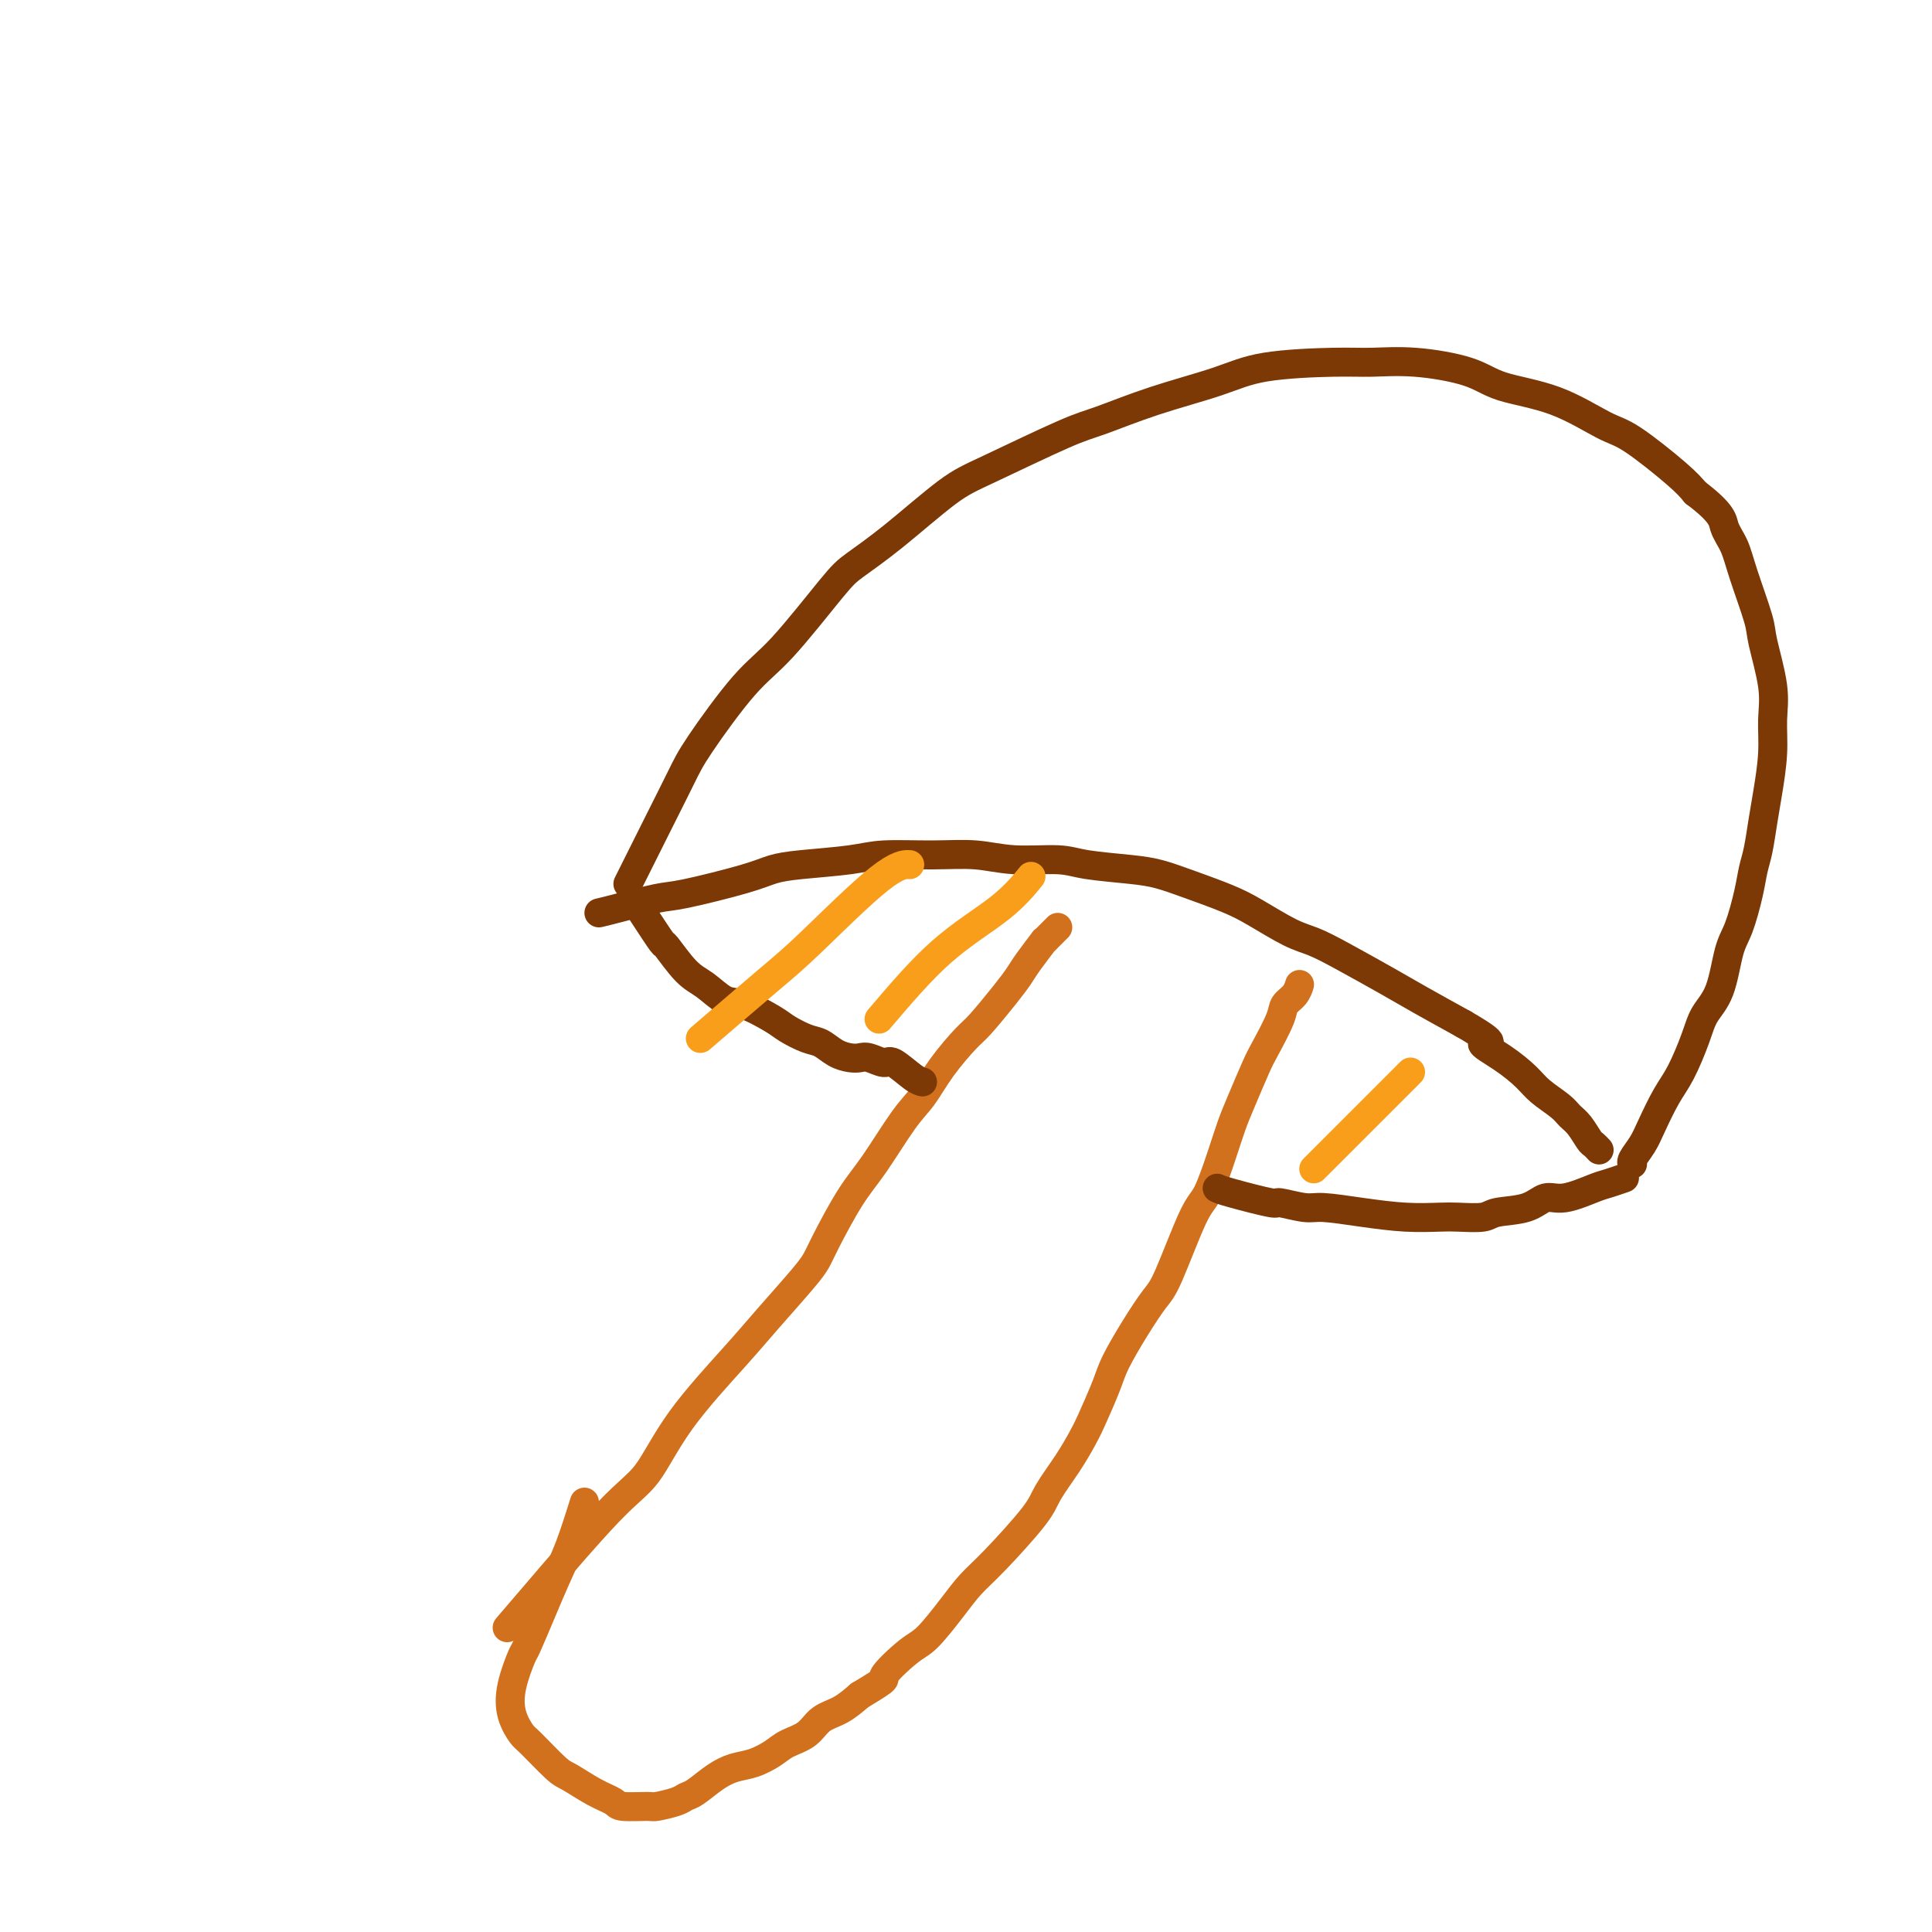 <svg viewBox='0 0 400 400' version='1.1' xmlns='http://www.w3.org/2000/svg' xmlns:xlink='http://www.w3.org/1999/xlink'><g fill='none' stroke='#D2711D' stroke-width='6' stroke-linecap='round' stroke-linejoin='round'><path d='M121,311c-0.996,3.168 -1.992,6.336 -3,9c-1.008,2.664 -2.028,4.822 -3,7c-0.972,2.178 -1.894,4.374 -3,7c-1.106,2.626 -2.395,5.681 -3,7c-0.605,1.319 -0.527,0.903 -1,2c-0.473,1.097 -1.497,3.709 -2,6c-0.503,2.291 -0.485,4.261 0,6c0.485,1.739 1.437,3.246 2,4c0.563,0.754 0.736,0.755 2,2c1.264,1.245 3.620,3.735 5,5c1.380,1.265 1.785,1.305 3,2c1.215,0.695 3.240,2.043 5,3c1.760,0.957 3.256,1.521 4,2c0.744,0.479 0.738,0.871 2,1c1.262,0.129 3.793,-0.005 5,0c1.207,0.005 1.092,0.150 2,0c0.908,-0.150 2.840,-0.593 4,-1c1.160,-0.407 1.548,-0.777 2,-1c0.452,-0.223 0.967,-0.300 2,-1c1.033,-0.700 2.582,-2.022 4,-3c1.418,-0.978 2.704,-1.612 4,-2c1.296,-0.388 2.600,-0.531 4,-1c1.400,-0.469 2.895,-1.266 4,-2c1.105,-0.734 1.821,-1.407 3,-2c1.179,-0.593 2.821,-1.107 4,-2c1.179,-0.893 1.894,-2.163 3,-3c1.106,-0.837 2.602,-1.239 4,-2c1.398,-0.761 2.699,-1.880 4,-3'/><path d='M178,351c6.755,-4.034 4.641,-3.117 5,-4c0.359,-0.883 3.190,-3.564 5,-5c1.810,-1.436 2.600,-1.627 4,-3c1.400,-1.373 3.409,-3.930 5,-6c1.591,-2.070 2.764,-3.655 4,-5c1.236,-1.345 2.533,-2.450 5,-5c2.467,-2.550 6.102,-6.545 8,-9c1.898,-2.455 2.060,-3.371 3,-5c0.940,-1.629 2.659,-3.973 4,-6c1.341,-2.027 2.304,-3.737 3,-5c0.696,-1.263 1.124,-2.078 2,-4c0.876,-1.922 2.199,-4.950 3,-7c0.801,-2.050 1.079,-3.124 2,-5c0.921,-1.876 2.486,-4.556 4,-7c1.514,-2.444 2.975,-4.652 4,-6c1.025,-1.348 1.612,-1.837 3,-5c1.388,-3.163 3.578,-9.000 5,-12c1.422,-3.000 2.076,-3.164 3,-5c0.924,-1.836 2.119,-5.345 3,-8c0.881,-2.655 1.448,-4.454 2,-6c0.552,-1.546 1.088,-2.837 2,-5c0.912,-2.163 2.198,-5.198 3,-7c0.802,-1.802 1.119,-2.371 2,-4c0.881,-1.629 2.327,-4.318 3,-6c0.673,-1.682 0.572,-2.358 1,-3c0.428,-0.642 1.384,-1.250 2,-2c0.616,-0.750 0.890,-1.643 1,-2c0.110,-0.357 0.055,-0.179 0,0'/><path d='M105,337c1.044,-1.211 2.088,-2.423 6,-7c3.912,-4.577 10.693,-12.520 15,-17c4.307,-4.480 6.141,-5.496 8,-8c1.859,-2.504 3.745,-6.494 7,-11c3.255,-4.506 7.881,-9.526 11,-13c3.119,-3.474 4.732,-5.401 7,-8c2.268,-2.599 5.192,-5.870 7,-8c1.808,-2.130 2.500,-3.119 3,-4c0.500,-0.881 0.808,-1.654 2,-4c1.192,-2.346 3.268,-6.264 5,-9c1.732,-2.736 3.118,-4.291 5,-7c1.882,-2.709 4.259,-6.570 6,-9c1.741,-2.430 2.847,-3.427 4,-5c1.153,-1.573 2.354,-3.723 4,-6c1.646,-2.277 3.738,-4.680 5,-6c1.262,-1.320 1.695,-1.556 3,-3c1.305,-1.444 3.483,-4.095 5,-6c1.517,-1.905 2.372,-3.064 3,-4c0.628,-0.936 1.029,-1.647 2,-3c0.971,-1.353 2.512,-3.346 3,-4c0.488,-0.654 -0.076,0.031 0,0c0.076,-0.031 0.791,-0.779 1,-1c0.209,-0.221 -0.088,0.085 0,0c0.088,-0.085 0.562,-0.561 1,-1c0.438,-0.439 0.839,-0.840 1,-1c0.161,-0.160 0.080,-0.080 0,0'/></g>
<g fill='none' stroke='#7C3805' stroke-width='6' stroke-linecap='round' stroke-linejoin='round'><path d='M124,189c0.880,-0.206 1.760,-0.412 4,-1c2.240,-0.588 5.840,-1.558 8,-2c2.160,-0.442 2.881,-0.356 6,-1c3.119,-0.644 8.636,-2.019 12,-3c3.364,-0.981 4.574,-1.569 6,-2c1.426,-0.431 3.068,-0.705 6,-1c2.932,-0.295 7.154,-0.611 10,-1c2.846,-0.389 4.316,-0.851 7,-1c2.684,-0.149 6.583,0.016 10,0c3.417,-0.016 6.352,-0.211 9,0c2.648,0.211 5.007,0.830 8,1c2.993,0.170 6.618,-0.107 9,0c2.382,0.107 3.522,0.598 6,1c2.478,0.402 6.295,0.714 9,1c2.705,0.286 4.299,0.545 6,1c1.701,0.455 3.511,1.104 6,2c2.489,0.896 5.659,2.037 8,3c2.341,0.963 3.854,1.748 6,3c2.146,1.252 4.927,2.970 7,4c2.073,1.030 3.440,1.373 5,2c1.560,0.627 3.315,1.539 6,3c2.685,1.461 6.300,3.470 9,5c2.700,1.530 4.486,2.580 7,4c2.514,1.420 5.757,3.210 9,5'/><path d='M303,212c8.316,4.801 4.606,3.804 4,4c-0.606,0.196 1.892,1.586 4,3c2.108,1.414 3.824,2.853 5,4c1.176,1.147 1.810,2.003 3,3c1.190,0.997 2.934,2.137 4,3c1.066,0.863 1.452,1.450 2,2c0.548,0.550 1.257,1.061 2,2c0.743,0.939 1.520,2.304 2,3c0.480,0.696 0.665,0.723 1,1c0.335,0.277 0.821,0.805 1,1c0.179,0.195 0.051,0.056 0,0c-0.051,-0.056 -0.026,-0.028 0,0'/><path d='M130,183c2.030,-4.065 4.060,-8.130 6,-12c1.940,-3.870 3.790,-7.544 5,-10c1.210,-2.456 1.780,-3.695 4,-7c2.220,-3.305 6.090,-8.676 9,-12c2.910,-3.324 4.861,-4.602 8,-8c3.139,-3.398 7.467,-8.915 10,-12c2.533,-3.085 3.272,-3.737 5,-5c1.728,-1.263 4.446,-3.138 8,-6c3.554,-2.862 7.945,-6.712 11,-9c3.055,-2.288 4.772,-3.014 9,-5c4.228,-1.986 10.965,-5.232 15,-7c4.035,-1.768 5.369,-2.057 8,-3c2.631,-0.943 6.560,-2.539 11,-4c4.440,-1.461 9.392,-2.785 13,-4c3.608,-1.215 5.872,-2.321 10,-3c4.128,-0.679 10.122,-0.933 14,-1c3.878,-0.067 5.642,0.051 8,0c2.358,-0.051 5.309,-0.273 9,0c3.691,0.273 8.120,1.041 11,2c2.880,0.959 4.210,2.108 7,3c2.790,0.892 7.040,1.526 11,3c3.960,1.474 7.628,3.787 10,5c2.372,1.213 3.446,1.327 6,3c2.554,1.673 6.587,4.907 9,7c2.413,2.093 3.207,3.047 4,4'/><path d='M351,102c5.744,4.344 5.604,5.704 6,7c0.396,1.296 1.329,2.530 2,4c0.671,1.470 1.080,3.178 2,6c0.920,2.822 2.353,6.758 3,9c0.647,2.242 0.510,2.791 1,5c0.490,2.209 1.606,6.080 2,9c0.394,2.920 0.064,4.889 0,7c-0.064,2.111 0.137,4.363 0,7c-0.137,2.637 -0.613,5.658 -1,8c-0.387,2.342 -0.684,4.006 -1,6c-0.316,1.994 -0.651,4.318 -1,6c-0.349,1.682 -0.711,2.722 -1,4c-0.289,1.278 -0.504,2.795 -1,5c-0.496,2.205 -1.273,5.097 -2,7c-0.727,1.903 -1.405,2.816 -2,5c-0.595,2.184 -1.107,5.639 -2,8c-0.893,2.361 -2.169,3.629 -3,5c-0.831,1.371 -1.219,2.845 -2,5c-0.781,2.155 -1.954,4.990 -3,7c-1.046,2.010 -1.965,3.194 -3,5c-1.035,1.806 -2.186,4.235 -3,6c-0.814,1.765 -1.290,2.865 -2,4c-0.710,1.135 -1.653,2.306 -2,3c-0.347,0.694 -0.099,0.913 0,1c0.099,0.087 0.050,0.044 0,0'/><path d='M133,189c1.673,2.556 3.347,5.113 4,6c0.653,0.887 0.286,0.106 1,1c0.714,0.894 2.509,3.465 4,5c1.491,1.535 2.677,2.035 4,3c1.323,0.965 2.784,2.395 4,3c1.216,0.605 2.187,0.385 4,1c1.813,0.615 4.466,2.066 6,3c1.534,0.934 1.948,1.350 3,2c1.052,0.650 2.743,1.533 4,2c1.257,0.467 2.079,0.516 3,1c0.921,0.484 1.942,1.402 3,2c1.058,0.598 2.154,0.875 3,1c0.846,0.125 1.441,0.096 2,0c0.559,-0.096 1.082,-0.260 2,0c0.918,0.260 2.232,0.945 3,1c0.768,0.055 0.989,-0.521 2,0c1.011,0.521 2.811,2.140 4,3c1.189,0.860 1.768,0.960 2,1c0.232,0.040 0.116,0.020 0,0'/><path d='M252,246c0.387,0.188 0.774,0.375 3,1c2.226,0.625 6.290,1.687 8,2c1.710,0.313 1.067,-0.123 2,0c0.933,0.123 3.443,0.803 5,1c1.557,0.197 2.161,-0.091 4,0c1.839,0.091 4.913,0.561 8,1c3.087,0.439 6.189,0.846 9,1c2.811,0.154 5.333,0.054 7,0c1.667,-0.054 2.480,-0.061 4,0c1.520,0.061 3.748,0.190 5,0c1.252,-0.190 1.529,-0.699 3,-1c1.471,-0.301 4.136,-0.395 6,-1c1.864,-0.605 2.927,-1.721 4,-2c1.073,-0.279 2.155,0.279 4,0c1.845,-0.279 4.453,-1.394 6,-2c1.547,-0.606 2.032,-0.702 3,-1c0.968,-0.298 2.419,-0.800 3,-1c0.581,-0.200 0.290,-0.100 0,0'/></g>
<g fill='none' stroke='#F99E1B' stroke-width='6' stroke-linecap='round' stroke-linejoin='round'><path d='M145,215c5.274,-4.536 10.549,-9.072 14,-12c3.451,-2.928 5.080,-4.249 9,-8c3.920,-3.751 10.132,-9.933 14,-13c3.868,-3.067 5.391,-3.019 6,-3c0.609,0.019 0.305,0.010 0,0'/><path d='M182,211c4.315,-5.077 8.631,-10.155 13,-14c4.369,-3.845 8.792,-6.458 12,-9c3.208,-2.542 5.202,-5.012 6,-6c0.798,-0.988 0.399,-0.494 0,0'/><path d='M272,242c2.689,-2.689 5.378,-5.378 9,-9c3.622,-3.622 8.178,-8.178 10,-10c1.822,-1.822 0.911,-0.911 0,0'/></g>
</svg>